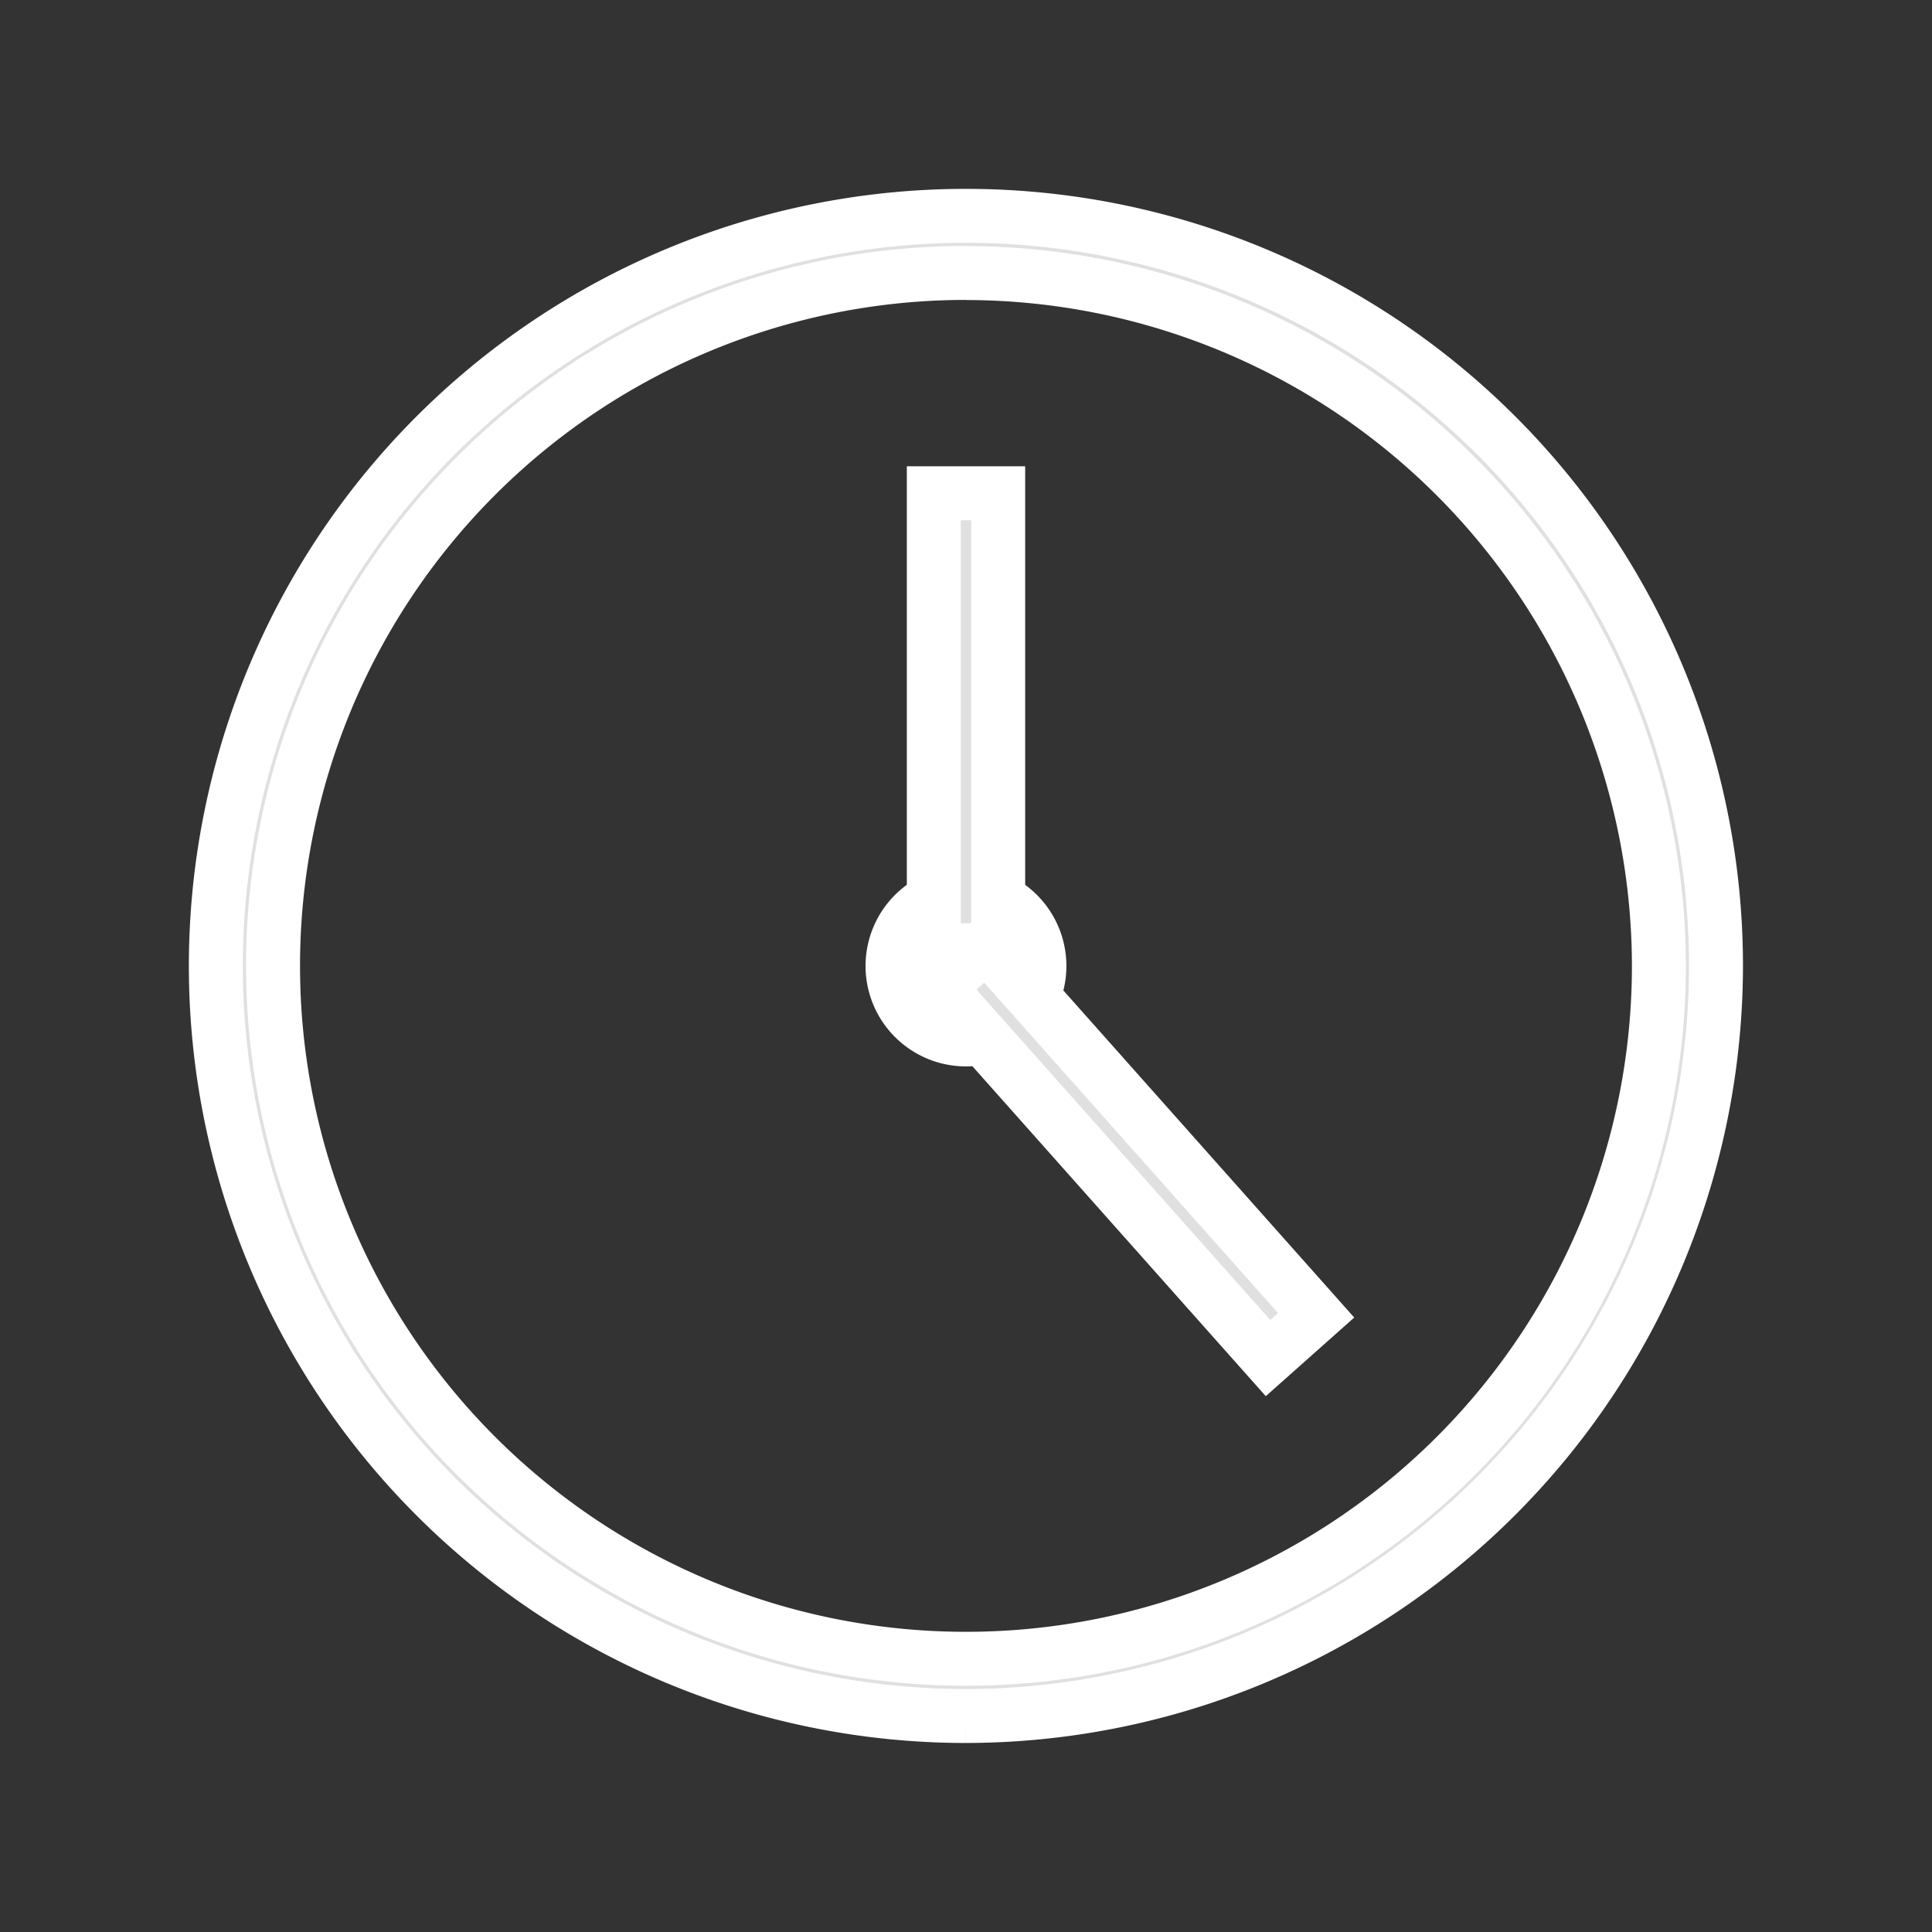 <svg xmlns="http://www.w3.org/2000/svg" xmlns:xlink="http://www.w3.org/1999/xlink" width="35.803" height="35.803" viewBox="0 0 35.803 35.803">
  <rect x="0" y="0" width="35.803" height="35.803" fill="#333333" stroke="none"/>
  <defs>
    <clipPath id="clip-path">
      <rect id="Rectangle_1617" data-name="Rectangle 1617" width="35.803" height="35.803" transform="translate(-4 -1.569)" fill="#fff" stroke="#fff" stroke-width="1"/>
    </clipPath>
  </defs>
  <g id="Group_3979" data-name="Group 3979" transform="translate(4 -4.431)">
    <g id="Group_3978" data-name="Group 3978" transform="translate(0 6)" clip-path="url(#clip-path)">
      <path id="Path_41984" data-name="Path 41984" d="M13.9,27.8A13.9,13.9,0,1,1,27.8,13.9,13.917,13.917,0,0,1,13.9,27.8m0-26.742A12.841,12.841,0,1,0,26.742,13.9,12.856,12.856,0,0,0,13.9,1.06" transform="translate(0 2.431)" fill="#e0e0e0" stroke="#fff" stroke-width="1"/>
      <path id="Path_41985" data-name="Path 41985" d="M191.972,190.61a1.361,1.361,0,1,1-1.361-1.361,1.361,1.361,0,0,1,1.361,1.361" transform="translate(-176.71 -174.278)" fill="#e0e0e0" stroke="#fff" stroke-width="1"/>
      <rect id="Rectangle_1615" data-name="Rectangle 1615" width="1.193" height="8.468" transform="translate(13.305 7.572)" fill="#e0e0e0" stroke="#fff" stroke-width="1"/>
      <rect id="Rectangle_1616" data-name="Rectangle 1616" width="1.193" height="9.194" transform="translate(13.389 16.728) rotate(-41.644)" fill="#e0e0e0" stroke="#fff" stroke-width="1"/>
    </g>
  </g>
</svg>
